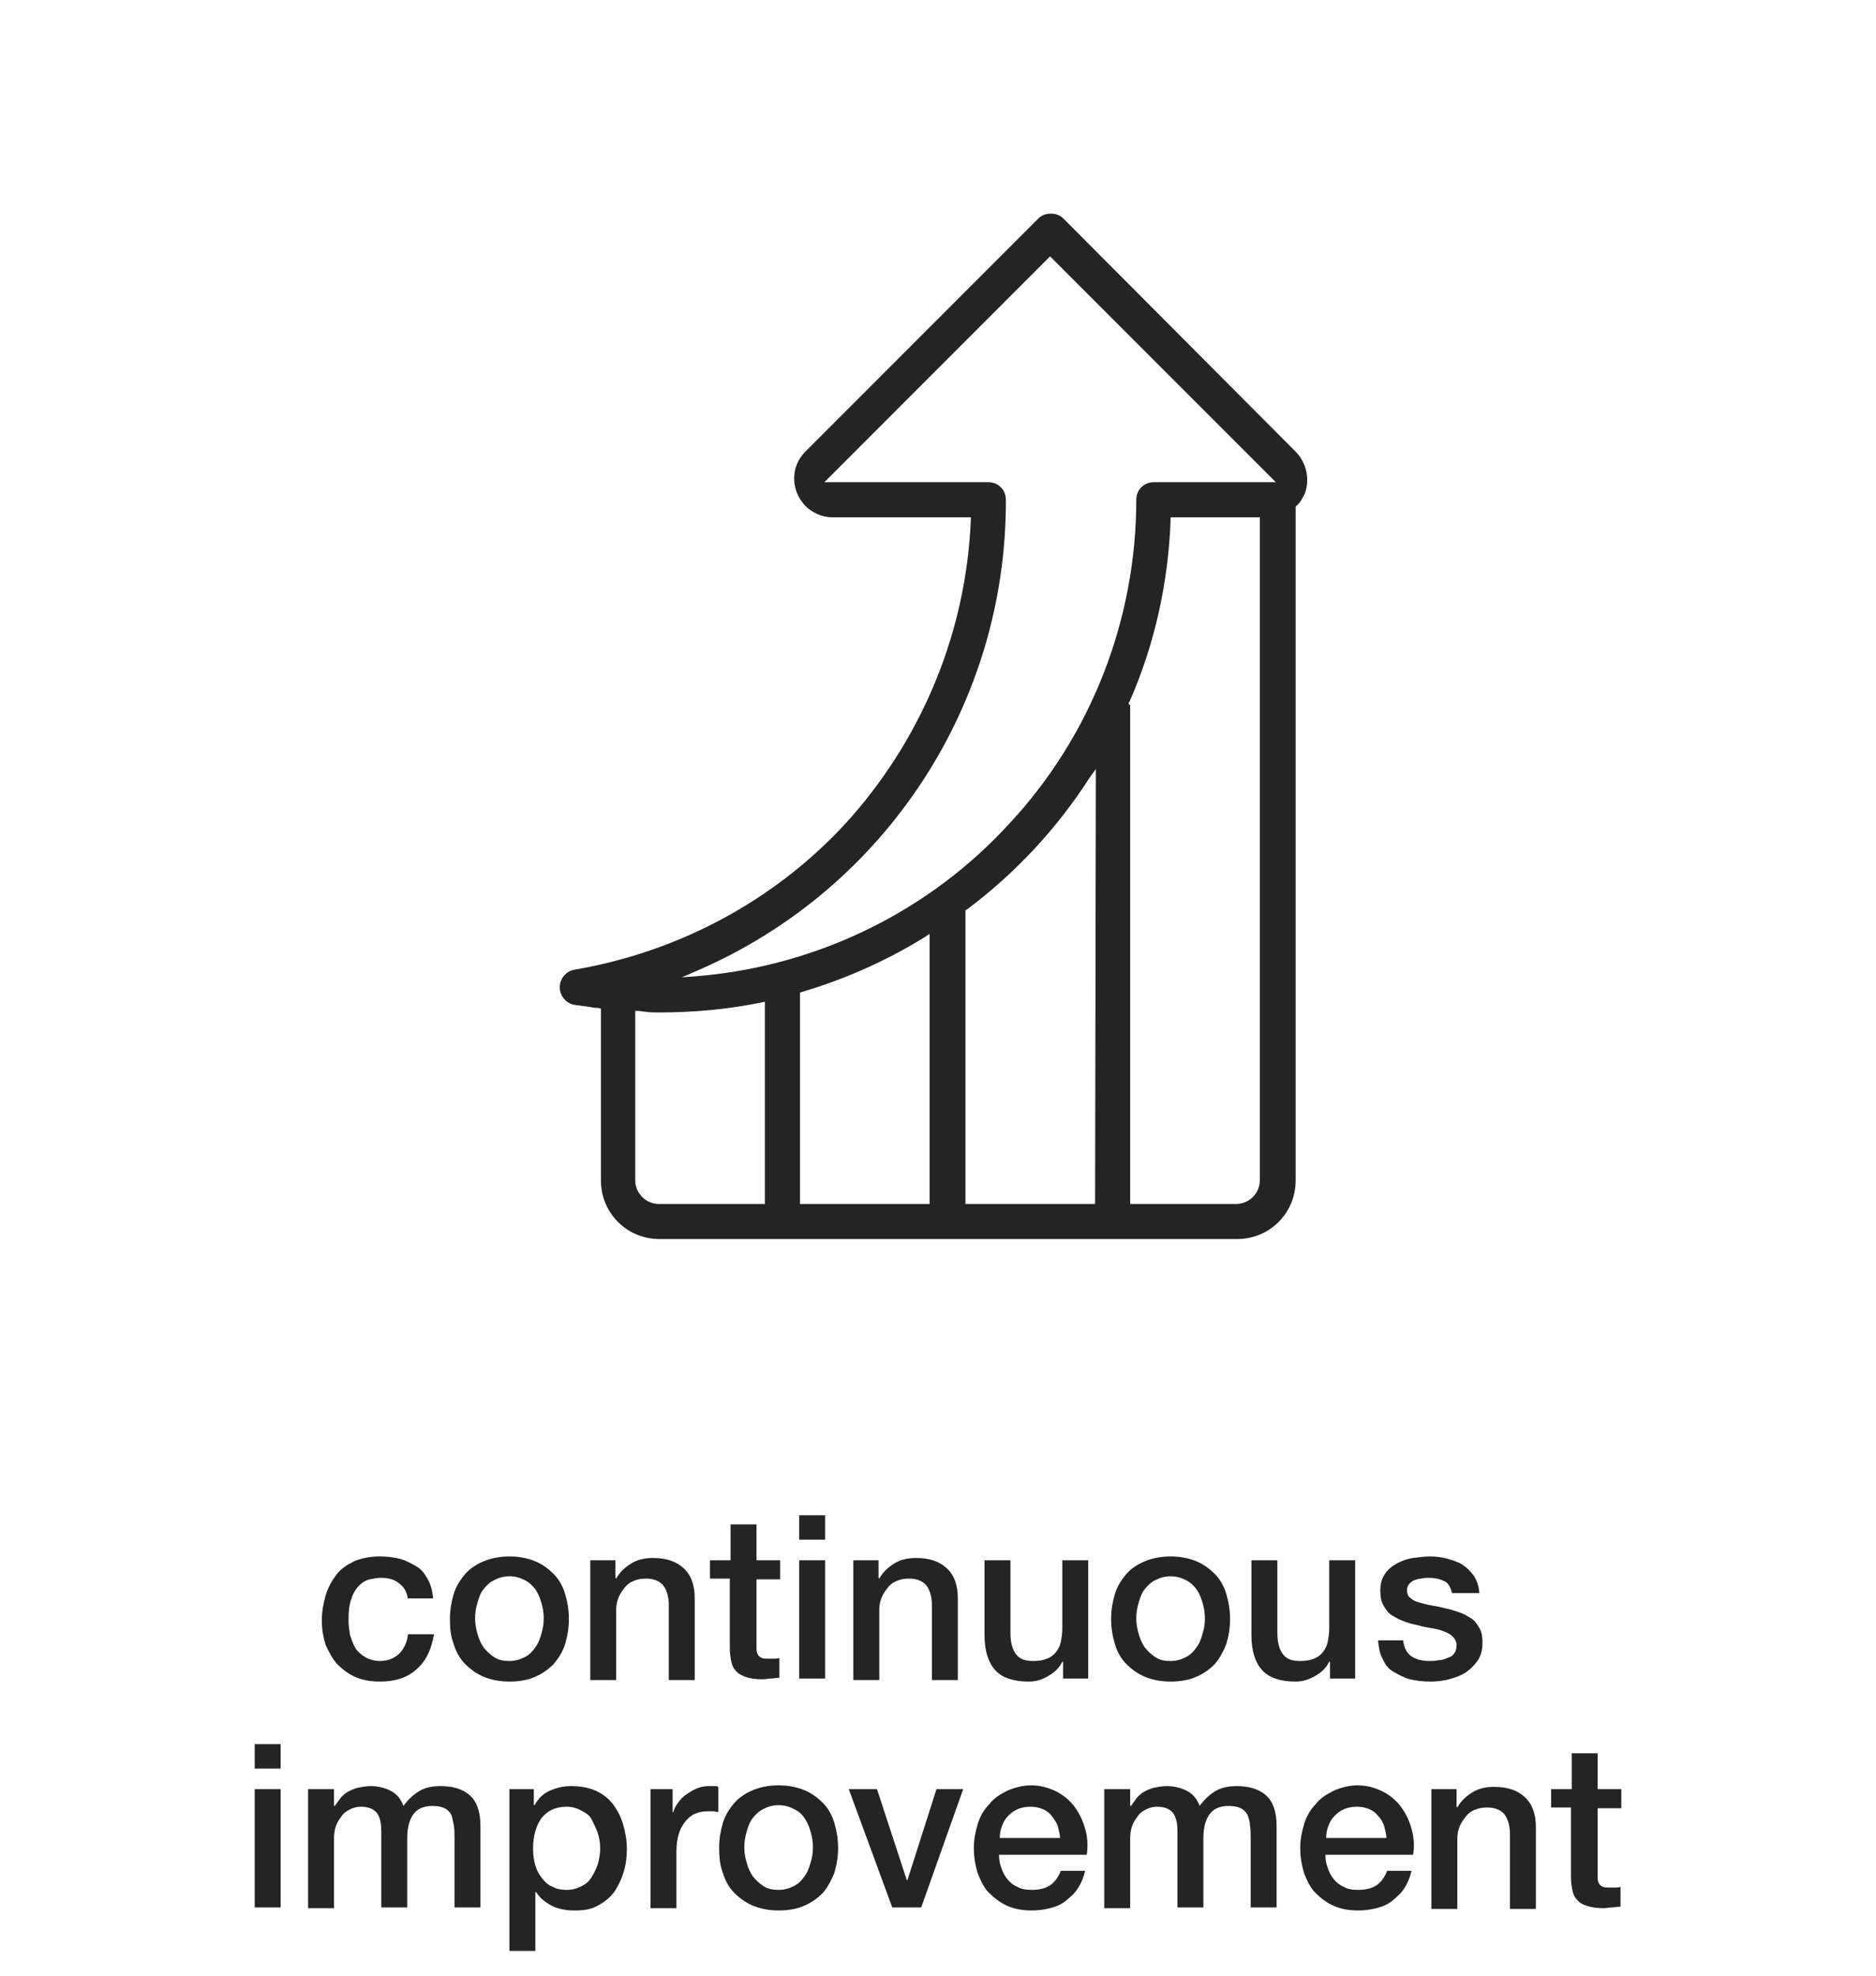 <?xml version="1.0" encoding="UTF-8"?>
<!-- Generator: Adobe Illustrator 28.1.0, SVG Export Plug-In . SVG Version: 6.00 Build 0)  -->
<svg xmlns="http://www.w3.org/2000/svg" xmlns:xlink="http://www.w3.org/1999/xlink" version="1.1" id="Livello_1" x="0px" y="0px" viewBox="0 0 246 259" style="enable-background:new 0 0 246 259;" xml:space="preserve">
<style type="text/css">
	.st0{enable-background:new    ;}
	.st1{fill:#242424;}
</style>
<g id="Raggruppa_458" transform="translate(-1440 -3235)">
	<g class="st0">
		<path class="st1" d="M1493.5,3444.7c-0.1-1-0.5-1.7-1.2-2.2c-0.6-0.5-1.4-0.7-2.4-0.7c-0.4,0-0.9,0.1-1.4,0.2    c-0.5,0.1-1,0.4-1.4,0.8c-0.4,0.4-0.8,1-1,1.7c-0.3,0.7-0.4,1.7-0.4,2.9c0,0.6,0.1,1.3,0.2,1.9c0.2,0.6,0.4,1.2,0.7,1.7    s0.8,0.9,1.3,1.2c0.5,0.3,1.2,0.5,1.9,0.5c1,0,1.8-0.3,2.5-0.9c0.6-0.6,1.1-1.5,1.2-2.6h3.4c-0.3,2-1.1,3.6-2.3,4.6    c-1.2,1.1-2.8,1.6-4.8,1.6c-1.2,0-2.3-0.2-3.2-0.6c-0.9-0.4-1.7-1-2.4-1.7c-0.6-0.7-1.1-1.6-1.5-2.5c-0.3-1-0.5-2-0.5-3.2    c0-1.2,0.2-2.2,0.5-3.3c0.3-1,0.8-1.9,1.4-2.7c0.6-0.8,1.4-1.3,2.4-1.8c1-0.4,2.1-0.6,3.3-0.6c0.9,0,1.8,0.1,2.6,0.3    c0.8,0.2,1.5,0.6,2.2,1s1.1,1,1.5,1.7c0.4,0.7,0.6,1.5,0.7,2.5H1493.5z"></path>
		<path class="st1" d="M1506.8,3455.4c-1.2,0-2.3-0.2-3.3-0.6c-1-0.4-1.8-1-2.5-1.7c-0.7-0.7-1.2-1.6-1.5-2.6    c-0.4-1-0.5-2.1-0.5-3.3c0-1.2,0.2-2.3,0.5-3.3c0.3-1,0.9-1.9,1.5-2.6s1.5-1.3,2.5-1.7c1-0.4,2.1-0.6,3.3-0.6s2.3,0.2,3.3,0.6    c1,0.4,1.8,1,2.5,1.7c0.7,0.7,1.2,1.6,1.5,2.6s0.5,2.1,0.5,3.3c0,1.2-0.2,2.3-0.5,3.3s-0.9,1.9-1.5,2.6c-0.7,0.7-1.5,1.3-2.5,1.7    C1509.2,3455.2,1508.1,3455.4,1506.8,3455.4z M1506.8,3452.7c0.8,0,1.4-0.2,2-0.5c0.6-0.3,1-0.7,1.4-1.3c0.4-0.5,0.6-1.1,0.8-1.8    c0.2-0.6,0.3-1.3,0.3-2c0-0.7-0.1-1.3-0.3-2s-0.4-1.2-0.8-1.8c-0.4-0.5-0.8-0.9-1.4-1.2c-0.6-0.3-1.2-0.5-2-0.5s-1.4,0.2-2,0.5    c-0.6,0.3-1,0.7-1.4,1.2c-0.4,0.5-0.6,1.1-0.8,1.8s-0.3,1.3-0.3,2c0,0.7,0.1,1.3,0.3,2c0.2,0.7,0.4,1.2,0.8,1.8    c0.4,0.5,0.8,0.9,1.4,1.3C1505.4,3452.6,1506.1,3452.7,1506.8,3452.7z"></path>
		<path class="st1" d="M1517.5,3439.5h3.2v2.3l0.1,0.1c0.5-0.9,1.2-1.5,2-2c0.8-0.5,1.8-0.7,2.8-0.7c1.7,0,3,0.4,4,1.3    c1,0.9,1.5,2.2,1.5,4v10.7h-3.4v-9.8c0-1.2-0.3-2.1-0.8-2.7c-0.5-0.5-1.2-0.8-2.2-0.8c-0.6,0-1.1,0.1-1.6,0.3    c-0.5,0.2-0.9,0.5-1.2,0.9c-0.3,0.4-0.6,0.8-0.8,1.3c-0.2,0.5-0.3,1-0.3,1.6v9.2h-3.4V3439.5z"></path>
		<path class="st1" d="M1533.2,3439.5h2.6v-4.7h3.4v4.7h3.1v2.5h-3.1v8.3c0,0.4,0,0.7,0,0.9c0,0.3,0.1,0.5,0.2,0.7    c0.1,0.2,0.3,0.3,0.5,0.4c0.2,0.1,0.5,0.1,0.9,0.1c0.2,0,0.5,0,0.7,0c0.2,0,0.5,0,0.7-0.1v2.6c-0.4,0-0.8,0.1-1.1,0.1    s-0.7,0.1-1.1,0.1c-0.9,0-1.6-0.1-2.2-0.3c-0.5-0.2-1-0.4-1.3-0.8c-0.3-0.3-0.5-0.7-0.6-1.2c-0.1-0.5-0.2-1.1-0.2-1.7v-9.2h-2.6    V3439.5z"></path>
		<path class="st1" d="M1544.8,3433.6h3.4v3.2h-3.4V3433.6z M1544.8,3439.5h3.4v15.5h-3.4V3439.5z"></path>
		<path class="st1" d="M1552,3439.5h3.2v2.3l0.1,0.1c0.5-0.9,1.2-1.5,2-2c0.8-0.5,1.8-0.7,2.8-0.7c1.7,0,3,0.4,4,1.3    c1,0.9,1.5,2.2,1.5,4v10.7h-3.4v-9.8c0-1.2-0.3-2.1-0.8-2.7c-0.5-0.5-1.2-0.8-2.2-0.8c-0.6,0-1.1,0.1-1.6,0.3    c-0.5,0.2-0.9,0.5-1.2,0.9c-0.3,0.4-0.6,0.8-0.8,1.3c-0.2,0.5-0.3,1-0.3,1.6v9.2h-3.4V3439.5z"></path>
		<path class="st1" d="M1582.8,3455h-3.4v-2.2h-0.1c-0.4,0.8-1,1.4-1.9,1.9c-0.8,0.5-1.7,0.7-2.5,0.7c-2,0-3.5-0.5-4.4-1.5    c-0.9-1-1.4-2.5-1.4-4.6v-9.8h3.4v9.5c0,1.4,0.3,2.3,0.8,2.9c0.5,0.6,1.2,0.8,2.2,0.8c0.7,0,1.3-0.1,1.8-0.3    c0.5-0.2,0.9-0.5,1.2-0.9c0.3-0.4,0.5-0.8,0.6-1.3c0.1-0.5,0.2-1.1,0.2-1.7v-9h3.4V3455z"></path>
		<path class="st1" d="M1593.5,3455.4c-1.2,0-2.3-0.2-3.3-0.6c-1-0.4-1.8-1-2.5-1.7c-0.7-0.7-1.2-1.6-1.5-2.6s-0.5-2.1-0.5-3.3    c0-1.2,0.2-2.3,0.5-3.3s0.9-1.9,1.5-2.6s1.5-1.3,2.5-1.7c1-0.4,2.1-0.6,3.3-0.6c1.2,0,2.3,0.2,3.3,0.6c1,0.4,1.8,1,2.5,1.7    s1.2,1.6,1.5,2.6c0.3,1,0.5,2.1,0.5,3.3c0,1.2-0.2,2.3-0.5,3.3c-0.4,1-0.9,1.9-1.5,2.6c-0.7,0.7-1.5,1.3-2.5,1.7    C1595.9,3455.2,1594.7,3455.4,1593.5,3455.4z M1593.5,3452.7c0.8,0,1.4-0.2,2-0.5s1-0.7,1.4-1.3c0.4-0.5,0.6-1.1,0.8-1.8    c0.2-0.6,0.3-1.3,0.3-2c0-0.7-0.1-1.3-0.3-2s-0.4-1.2-0.8-1.8c-0.4-0.5-0.8-0.9-1.4-1.2c-0.6-0.3-1.2-0.5-2-0.5    c-0.8,0-1.4,0.2-2,0.5c-0.6,0.3-1,0.7-1.4,1.2s-0.6,1.1-0.8,1.8s-0.3,1.3-0.3,2c0,0.7,0.1,1.3,0.3,2c0.2,0.7,0.4,1.2,0.8,1.8    c0.4,0.5,0.8,0.9,1.4,1.3C1592.1,3452.6,1592.7,3452.7,1593.5,3452.7z"></path>
		<path class="st1" d="M1617.8,3455h-3.4v-2.2h-0.1c-0.4,0.8-1,1.4-1.9,1.9s-1.7,0.7-2.5,0.7c-2,0-3.5-0.5-4.4-1.5s-1.4-2.5-1.4-4.6    v-9.8h3.4v9.5c0,1.4,0.3,2.3,0.8,2.9c0.5,0.6,1.2,0.8,2.2,0.8c0.7,0,1.3-0.1,1.8-0.3c0.5-0.2,0.9-0.5,1.2-0.9s0.5-0.8,0.6-1.3    c0.1-0.5,0.2-1.1,0.2-1.7v-9h3.4V3455z"></path>
		<path class="st1" d="M1624,3450c0.1,1,0.5,1.7,1.1,2.1s1.4,0.6,2.4,0.6c0.3,0,0.7,0,1.1-0.1c0.4,0,0.8-0.1,1.2-0.3    c0.4-0.1,0.7-0.3,0.9-0.6c0.2-0.3,0.3-0.6,0.3-1.1c0-0.4-0.2-0.8-0.5-1.1c-0.3-0.3-0.7-0.5-1.2-0.7s-1-0.3-1.6-0.4    c-0.6-0.1-1.2-0.2-1.8-0.4c-0.6-0.1-1.3-0.3-1.8-0.5c-0.6-0.2-1.1-0.5-1.6-0.8s-0.8-0.8-1.1-1.3c-0.3-0.5-0.4-1.2-0.4-2    c0-0.8,0.2-1.5,0.6-2.1c0.4-0.6,0.9-1,1.6-1.4c0.6-0.3,1.3-0.6,2.1-0.7c0.8-0.1,1.5-0.2,2.2-0.2c0.8,0,1.6,0.1,2.3,0.3    c0.7,0.2,1.4,0.4,2,0.8s1.1,0.9,1.5,1.5c0.4,0.6,0.6,1.3,0.7,2.2h-3.6c-0.2-0.8-0.5-1.4-1.1-1.6c-0.6-0.3-1.3-0.4-2-0.4    c-0.2,0-0.5,0-0.9,0.1c-0.3,0-0.6,0.1-0.9,0.2c-0.3,0.1-0.5,0.3-0.7,0.5c-0.2,0.2-0.3,0.5-0.3,0.8c0,0.4,0.1,0.8,0.4,1    c0.3,0.3,0.7,0.5,1.1,0.6s1,0.3,1.6,0.4c0.6,0.1,1.2,0.2,1.9,0.4c0.6,0.1,1.2,0.3,1.8,0.5c0.6,0.2,1.1,0.5,1.6,0.8    c0.5,0.3,0.8,0.8,1.1,1.3c0.3,0.5,0.4,1.2,0.4,1.9c0,0.9-0.2,1.7-0.6,2.3c-0.4,0.6-1,1.2-1.6,1.6s-1.4,0.7-2.2,0.9    c-0.8,0.2-1.6,0.3-2.4,0.3c-1,0-1.9-0.1-2.7-0.3s-1.5-0.6-2.2-1s-1.1-1-1.4-1.7c-0.4-0.7-0.5-1.5-0.6-2.4H1624z"></path>
	</g>
	<g class="st0">
		<path class="st1" d="M1473.4,3463.6h3.4v3.2h-3.4V3463.6z M1473.4,3469.5h3.4v15.5h-3.4V3469.5z"></path>
		<path class="st1" d="M1480.6,3469.5h3.2v2.2h0.1c0.3-0.4,0.5-0.7,0.8-1.1c0.3-0.3,0.6-0.6,1-0.8c0.4-0.2,0.8-0.4,1.3-0.5    c0.5-0.1,1-0.2,1.6-0.2c0.9,0,1.8,0.2,2.6,0.6s1.4,1.1,1.7,2c0.6-0.8,1.2-1.4,2-1.9c0.8-0.5,1.7-0.7,2.9-0.7    c1.6,0,2.9,0.4,3.8,1.2c0.9,0.8,1.4,2.1,1.4,4v10.7h-3.4v-9.1c0-0.6,0-1.2-0.1-1.7s-0.2-1-0.3-1.3c-0.2-0.4-0.5-0.7-0.9-0.9    c-0.4-0.2-0.9-0.3-1.6-0.3c-1.2,0-2,0.4-2.5,1.1c-0.5,0.7-0.8,1.7-0.8,3.1v9.1h-3.4v-10c0-1.1-0.2-1.9-0.6-2.4    c-0.4-0.5-1.1-0.8-2.1-0.8c-0.4,0-0.9,0.1-1.3,0.3c-0.4,0.2-0.8,0.4-1.1,0.8s-0.6,0.8-0.8,1.3c-0.2,0.5-0.3,1.1-0.3,1.7v9.2h-3.4    V3469.5z"></path>
		<path class="st1" d="M1506.8,3469.5h3.2v2.1h0.1c0.5-0.9,1.1-1.5,2-1.9c0.9-0.4,1.8-0.6,2.8-0.6c1.2,0,2.3,0.2,3.2,0.6    c0.9,0.4,1.7,1,2.3,1.8c0.6,0.8,1,1.6,1.3,2.6c0.3,1,0.5,2.1,0.5,3.2c0,1-0.1,2-0.4,3c-0.3,1-0.7,1.8-1.2,2.6    c-0.6,0.8-1.2,1.3-2.1,1.8c-0.8,0.5-1.8,0.7-3,0.7c-0.5,0-1,0-1.5-0.1c-0.5-0.1-1-0.2-1.4-0.4c-0.5-0.2-0.9-0.5-1.3-0.8    c-0.4-0.3-0.7-0.7-1-1.1h-0.1v7.7h-3.4V3469.5z M1518.7,3477.3c0-0.7-0.1-1.4-0.3-2s-0.5-1.2-0.8-1.8s-0.8-0.9-1.4-1.2    c-0.5-0.3-1.2-0.5-1.9-0.5c-1.4,0-2.5,0.5-3.3,1.5c-0.7,1-1.1,2.3-1.1,4c0,0.8,0.1,1.5,0.3,2.2c0.2,0.7,0.5,1.2,0.9,1.7    c0.4,0.5,0.8,0.9,1.4,1.1c0.5,0.3,1.1,0.4,1.8,0.4c0.8,0,1.4-0.2,2-0.5s1-0.7,1.3-1.2c0.3-0.5,0.6-1.1,0.8-1.7    C1518.6,3478.6,1518.7,3477.9,1518.7,3477.3z"></path>
		<path class="st1" d="M1525,3469.5h3.2v3h0.1c0.1-0.4,0.3-0.8,0.6-1.2c0.3-0.4,0.6-0.8,1.1-1.1c0.4-0.3,0.9-0.6,1.4-0.8    s1-0.3,1.5-0.3c0.4,0,0.7,0,0.8,0c0.2,0,0.3,0,0.5,0.1v3.3c-0.2,0-0.5-0.1-0.7-0.1c-0.2,0-0.5,0-0.7,0c-0.6,0-1.1,0.1-1.6,0.3    c-0.5,0.2-1,0.6-1.3,1c-0.4,0.5-0.7,1-0.9,1.7s-0.3,1.4-0.3,2.3v7.4h-3.4V3469.5z"></path>
		<path class="st1" d="M1542.1,3485.4c-1.2,0-2.3-0.2-3.3-0.6c-1-0.4-1.8-1-2.5-1.7c-0.7-0.7-1.2-1.6-1.5-2.6    c-0.4-1-0.5-2.1-0.5-3.3c0-1.2,0.2-2.3,0.5-3.3c0.3-1,0.9-1.9,1.5-2.6s1.5-1.3,2.5-1.7c1-0.4,2.1-0.6,3.3-0.6    c1.2,0,2.3,0.2,3.3,0.6c1,0.4,1.8,1,2.5,1.7c0.7,0.7,1.2,1.6,1.5,2.6c0.3,1,0.5,2.1,0.5,3.3c0,1.2-0.2,2.3-0.5,3.3    c-0.4,1-0.9,1.9-1.5,2.6c-0.7,0.7-1.5,1.3-2.5,1.7C1544.5,3485.2,1543.4,3485.4,1542.1,3485.4z M1542.1,3482.7    c0.8,0,1.4-0.2,2-0.5c0.6-0.3,1-0.7,1.4-1.3c0.4-0.5,0.6-1.1,0.8-1.8c0.2-0.6,0.3-1.3,0.3-2c0-0.7-0.1-1.3-0.3-2s-0.4-1.2-0.8-1.8    s-0.8-0.9-1.4-1.2c-0.6-0.3-1.2-0.5-2-0.5c-0.8,0-1.4,0.2-2,0.5c-0.6,0.3-1,0.7-1.4,1.2c-0.4,0.5-0.6,1.1-0.8,1.8s-0.3,1.3-0.3,2    c0,0.7,0.1,1.3,0.3,2c0.2,0.7,0.4,1.2,0.8,1.8c0.4,0.5,0.8,0.9,1.4,1.3C1540.7,3482.6,1541.4,3482.7,1542.1,3482.7z"></path>
		<path class="st1" d="M1551.3,3469.5h3.7l3.9,11.9h0.1l3.8-11.9h3.5l-5.5,15.5h-3.8L1551.3,3469.5z"></path>
		<path class="st1" d="M1571,3478.1c0,0.6,0.1,1.2,0.3,1.7c0.2,0.6,0.4,1,0.8,1.5s0.8,0.8,1.3,1c0.5,0.3,1.1,0.4,1.9,0.4    c1,0,1.8-0.2,2.4-0.6s1.1-1.1,1.4-1.9h3.2c-0.2,0.8-0.5,1.6-0.9,2.2c-0.4,0.7-1,1.2-1.6,1.7c-0.6,0.5-1.3,0.8-2.1,1    c-0.8,0.2-1.6,0.3-2.4,0.3c-1.2,0-2.3-0.2-3.2-0.6c-0.9-0.4-1.7-1-2.4-1.7c-0.7-0.7-1.1-1.6-1.5-2.6c-0.3-1-0.5-2.1-0.5-3.3    c0-1.1,0.2-2.1,0.5-3.1c0.3-1,0.8-1.9,1.5-2.6c0.6-0.8,1.4-1.3,2.4-1.8c0.9-0.4,2-0.7,3.1-0.7c1.2,0,2.3,0.3,3.3,0.8    c1,0.5,1.8,1.2,2.4,2c0.6,0.8,1.1,1.8,1.4,2.9c0.3,1.1,0.4,2.2,0.2,3.4H1571z M1579,3475.9c0-0.5-0.2-1.1-0.3-1.6    c-0.2-0.5-0.5-0.9-0.8-1.3c-0.3-0.4-0.7-0.7-1.2-0.9c-0.5-0.2-1-0.3-1.6-0.3c-0.6,0-1.1,0.1-1.6,0.3c-0.5,0.2-0.9,0.5-1.3,0.9    s-0.6,0.8-0.8,1.3c-0.2,0.5-0.3,1-0.3,1.6H1579z"></path>
		<path class="st1" d="M1585,3469.5h3.2v2.2h0.1c0.3-0.4,0.5-0.7,0.8-1.1c0.3-0.3,0.6-0.6,1-0.8c0.4-0.2,0.8-0.4,1.3-0.5    c0.5-0.1,1-0.2,1.6-0.2c0.9,0,1.8,0.2,2.6,0.6c0.8,0.4,1.4,1.1,1.7,2c0.6-0.8,1.2-1.4,2-1.9c0.8-0.5,1.7-0.7,2.9-0.7    c1.6,0,2.9,0.4,3.8,1.2c0.9,0.8,1.4,2.1,1.4,4v10.7h-3.4v-9.1c0-0.6,0-1.2-0.1-1.7c0-0.5-0.2-1-0.3-1.3c-0.2-0.4-0.5-0.7-0.9-0.9    c-0.4-0.2-0.9-0.3-1.6-0.3c-1.2,0-2,0.4-2.5,1.1c-0.5,0.7-0.8,1.7-0.8,3.1v9.1h-3.4v-10c0-1.1-0.2-1.9-0.6-2.4    c-0.4-0.5-1.1-0.8-2.1-0.8c-0.4,0-0.9,0.1-1.3,0.3s-0.8,0.4-1.1,0.8s-0.6,0.8-0.8,1.3c-0.2,0.5-0.3,1.1-0.3,1.7v9.2h-3.4V3469.5z"></path>
		<path class="st1" d="M1613.8,3478.1c0,0.6,0.1,1.2,0.3,1.7c0.2,0.6,0.4,1,0.8,1.5c0.3,0.4,0.8,0.8,1.3,1c0.5,0.3,1.1,0.4,1.9,0.4    c1,0,1.8-0.2,2.4-0.6c0.6-0.4,1.1-1.1,1.4-1.9h3.2c-0.2,0.8-0.5,1.6-0.9,2.2c-0.4,0.7-1,1.2-1.6,1.7c-0.6,0.5-1.3,0.8-2.1,1    c-0.8,0.2-1.6,0.3-2.4,0.3c-1.2,0-2.3-0.2-3.2-0.6c-0.9-0.4-1.7-1-2.4-1.7c-0.7-0.7-1.1-1.6-1.5-2.6c-0.3-1-0.5-2.1-0.5-3.3    c0-1.1,0.2-2.1,0.5-3.1c0.3-1,0.8-1.9,1.5-2.6c0.6-0.8,1.4-1.3,2.4-1.8c0.9-0.4,2-0.7,3.1-0.7c1.2,0,2.3,0.3,3.3,0.8    c1,0.5,1.8,1.2,2.4,2c0.6,0.8,1.1,1.8,1.4,2.9c0.3,1.1,0.4,2.2,0.2,3.4H1613.8z M1621.8,3475.9c0-0.5-0.2-1.1-0.3-1.6    c-0.2-0.5-0.4-0.9-0.8-1.3c-0.3-0.4-0.7-0.7-1.2-0.9s-1-0.3-1.6-0.3c-0.6,0-1.1,0.1-1.6,0.3s-0.9,0.5-1.3,0.9    c-0.4,0.4-0.6,0.8-0.8,1.3c-0.2,0.5-0.3,1-0.3,1.6H1621.8z"></path>
		<path class="st1" d="M1627.8,3469.5h3.2v2.3l0.1,0.1c0.5-0.9,1.2-1.5,2-2c0.8-0.5,1.8-0.7,2.8-0.7c1.7,0,3,0.4,4,1.3    c1,0.9,1.5,2.2,1.5,4v10.7h-3.4v-9.8c0-1.2-0.3-2.1-0.8-2.7c-0.5-0.5-1.2-0.8-2.2-0.8c-0.6,0-1.1,0.1-1.6,0.3    c-0.5,0.2-0.9,0.5-1.2,0.9c-0.3,0.4-0.6,0.8-0.8,1.3c-0.2,0.5-0.3,1-0.3,1.6v9.2h-3.4V3469.5z"></path>
		<path class="st1" d="M1643.5,3469.5h2.6v-4.7h3.4v4.7h3.1v2.5h-3.1v8.3c0,0.4,0,0.7,0,0.9c0,0.3,0.1,0.5,0.2,0.7    c0.1,0.2,0.3,0.3,0.5,0.4c0.2,0.1,0.5,0.1,0.9,0.1c0.2,0,0.5,0,0.7,0c0.2,0,0.5,0,0.7-0.1v2.6c-0.4,0-0.8,0.1-1.1,0.1    c-0.4,0-0.7,0.1-1.1,0.1c-0.9,0-1.6-0.1-2.2-0.3c-0.6-0.2-1-0.4-1.3-0.8c-0.3-0.3-0.5-0.7-0.6-1.2c-0.1-0.5-0.2-1.1-0.2-1.7v-9.2    h-2.6V3469.5z"></path>
	</g>
	<g id="Raggruppa_444" transform="translate(1514 3263)">
		<g>
			<g id="Raggruppa_443" transform="translate(0 0)">
				<path id="Tracciato_1125" class="st1" d="M77.3,35.2c-1.3,0-2.3,1-2.3,2.3c0,0,0,0,0,0c0,15.7-5.9,30.9-16.6,42.4      c-10.5,11.5-25,18.6-40.5,20l-2.5,0.2l2.3-1c24.5-10.7,40.3-34.9,40.2-61.6c0-1.3-1-2.3-2.3-2.3c0,0,0,0,0,0H34.1L63.7,5.6      l29.6,29.6H77.3z M91.2,126.7c0,1.7-1.4,3.1-3.1,3.1H74.2V64.5c0-0.1,0-0.1-0.1-0.1c0-0.1-0.1-0.1-0.1-0.2v-0.1l0.1-0.1      c3.3-7.5,5.1-15.6,5.4-23.8v-0.4h11.7V126.7z M69.6,129.8h-17V91.3l0.2-0.1c6.4-4.8,11.8-10.6,16.1-17.3l0.8-1.1L69.6,129.8z       M47.9,129.8h-17v-27.7l0.3-0.1c5.7-1.7,11.1-4.1,16.1-7.2l0.6-0.4L47.9,129.8z M12.4,129.8c-1.7,0-3.1-1.4-3.1-3.1v-22.2h0.4      c0.3,0,0.6,0.1,0.9,0.1c0.6,0.1,1.2,0.1,1.8,0.1c4.5,0,9-0.4,13.4-1.3l0.5-0.1v26.5L12.4,129.8z M65.4,0.6C65,0.2,64.4,0,63.8,0      c-0.6,0-1.2,0.2-1.6,0.6L31.6,31.2c-2,2-1.9,5.1,0,7.1c0.9,0.9,2.2,1.5,3.5,1.5h18.2v0.4c-0.6,14.3-6.1,27.9-15.5,38.7      C28.4,89.6,15.4,96.7,1.3,99.1c-1.1,0.2-1.9,1.2-1.9,2.3c0,1.1,0.8,2.1,1.9,2.3c0.8,0.1,1.5,0.2,2.2,0.3      c0.3,0.1,0.6,0.1,0.9,0.1l0.4,0.1v22.5c0,4.3,3.4,7.7,7.7,7.7c0,0,0,0,0,0h75.7c4.3,0,7.7-3.4,7.7-7.7c0,0,0,0,0,0V38.4l0.1-0.1      c0.5-0.4,0.8-1,1.1-1.6c0.7-1.9,0.2-4-1.1-5.4L65.4,0.6z"></path>
			</g>
		</g>
	</g>
</g>
</svg>
